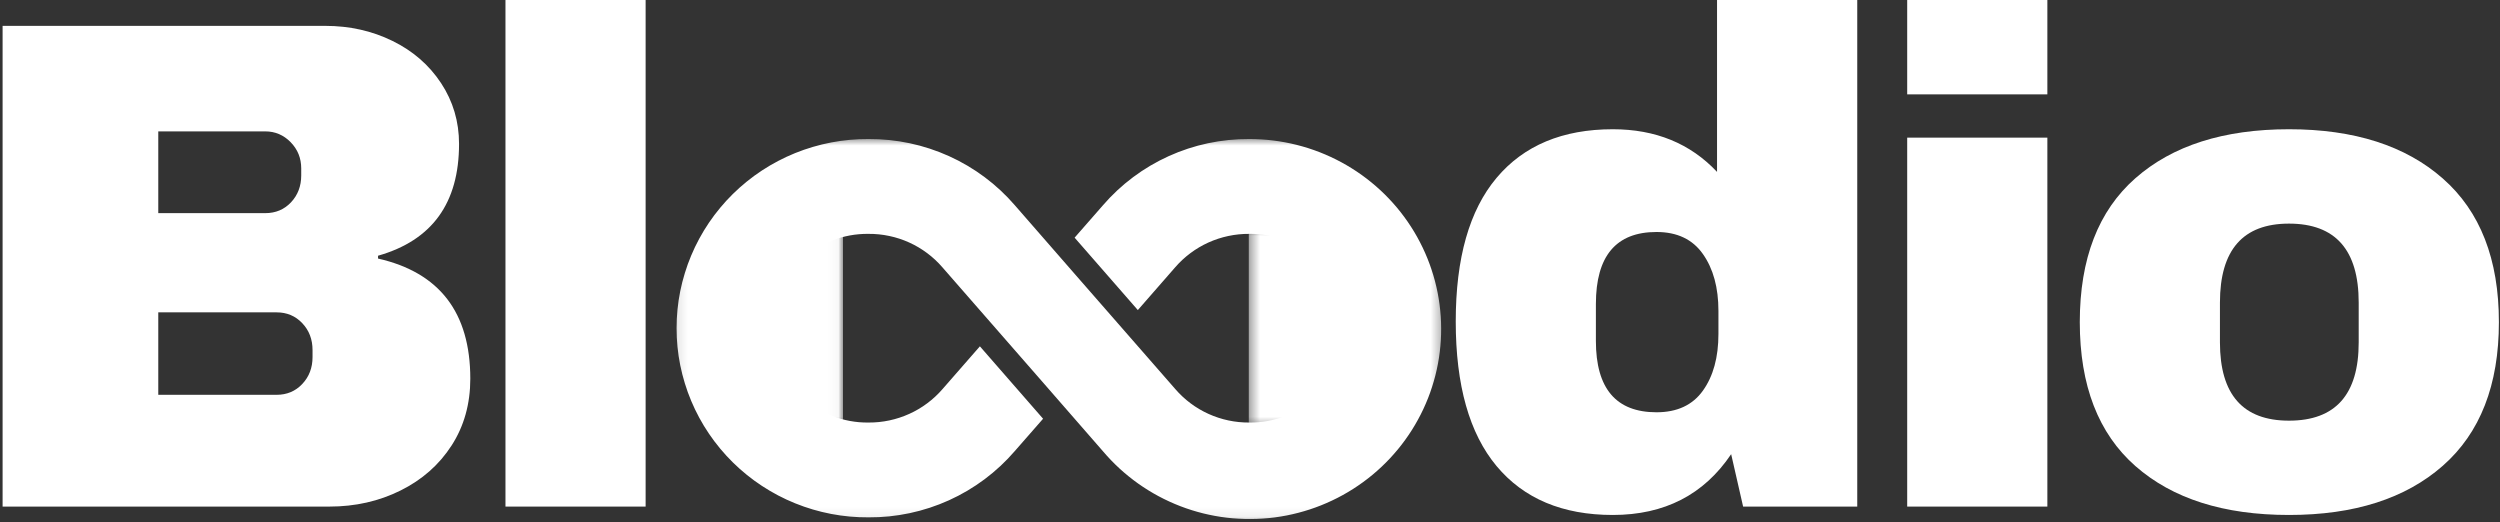 <svg width="249" height="52" viewBox="0 0 249 52" fill="none" xmlns="http://www.w3.org/2000/svg">
<rect x="0" y="0" width="249" height="52" fill="#333333" stroke="none"/>
<g clip-path="url(#clip0_12_2)">
<mask id="mask0_12_2" style="mask-type:luminance" maskUnits="userSpaceOnUse" x="67" y="13" width="77" height="39">
<path d="M67.106 13.633H143.693V51.931H67.106V13.633Z" fill="white"/>
</mask>
<g mask="url(#mask0_12_2)">
<path d="M124.417 13.85C123.727 13.845 123.04 13.878 122.355 13.948C121.669 14.018 120.988 14.124 120.314 14.267C119.641 14.411 118.977 14.589 118.322 14.804C117.667 15.019 117.027 15.268 116.399 15.553C115.773 15.837 115.163 16.154 114.571 16.504C113.978 16.854 113.408 17.234 112.857 17.646C112.307 18.057 111.779 18.498 111.277 18.966C110.776 19.434 110.3 19.928 109.852 20.448L107.032 23.671L113.328 30.883L117.04 26.633C117.496 26.106 118.003 25.633 118.562 25.215C119.122 24.797 119.719 24.445 120.356 24.155C120.994 23.867 121.655 23.651 122.339 23.505C123.024 23.36 123.717 23.289 124.417 23.294C124.729 23.289 125.043 23.299 125.354 23.327C125.666 23.353 125.976 23.394 126.283 23.452C126.591 23.508 126.895 23.58 127.195 23.667C127.496 23.753 127.791 23.855 128.081 23.971C128.372 24.087 128.656 24.217 128.934 24.361C129.211 24.504 129.48 24.661 129.741 24.832C130.004 25.002 130.257 25.184 130.499 25.38C130.743 25.574 130.976 25.782 131.199 25.999C131.421 26.216 131.633 26.446 131.832 26.685C132.033 26.922 132.22 27.172 132.396 27.428C132.57 27.686 132.733 27.951 132.881 28.223C133.031 28.497 133.164 28.776 133.286 29.063C133.407 29.35 133.513 29.641 133.604 29.938C133.696 30.234 133.773 30.535 133.834 30.839C133.896 31.145 133.941 31.45 133.973 31.76C134.003 32.068 134.019 32.378 134.019 32.689C134.019 32.999 134.003 33.309 133.973 33.618C133.941 33.927 133.896 34.233 133.834 34.537C133.773 34.841 133.696 35.143 133.604 35.439C133.513 35.736 133.407 36.029 133.286 36.314C133.164 36.6 133.031 36.88 132.881 37.154C132.733 37.427 132.57 37.692 132.396 37.949C132.22 38.207 132.033 38.454 131.832 38.694C131.633 38.931 131.421 39.16 131.199 39.378C130.976 39.597 130.743 39.803 130.499 39.997C130.257 40.193 130.004 40.376 129.741 40.546C129.48 40.716 129.211 40.873 128.934 41.017C128.656 41.161 128.372 41.291 128.081 41.406C127.791 41.523 127.496 41.624 127.195 41.71C126.895 41.797 126.591 41.869 126.283 41.926C125.976 41.983 125.666 42.024 125.354 42.052C125.043 42.077 124.729 42.089 124.417 42.085C123.719 42.089 123.029 42.019 122.346 41.874C121.664 41.729 121.004 41.513 120.37 41.226C119.735 40.938 119.138 40.587 118.581 40.17C118.023 39.752 117.517 39.281 117.063 38.755C103.276 22.965 109.828 30.488 101.071 20.437C100.622 19.918 100.147 19.424 99.644 18.957C99.142 18.489 98.615 18.05 98.064 17.639C97.514 17.229 96.942 16.848 96.349 16.498C95.757 16.15 95.148 15.833 94.521 15.55C93.893 15.267 93.253 15.017 92.598 14.803C91.945 14.588 91.281 14.409 90.607 14.267C89.933 14.124 89.254 14.018 88.568 13.948C87.882 13.878 87.195 13.846 86.506 13.85C85.881 13.846 85.258 13.872 84.635 13.928C84.014 13.986 83.396 14.072 82.782 14.19C82.169 14.307 81.562 14.454 80.964 14.631C80.366 14.807 79.777 15.013 79.198 15.246C78.62 15.481 78.055 15.743 77.502 16.033C76.95 16.322 76.414 16.638 75.892 16.979C75.371 17.322 74.869 17.688 74.385 18.08C73.9 18.472 73.437 18.885 72.992 19.322C72.549 19.758 72.13 20.216 71.732 20.693C71.334 21.172 70.96 21.667 70.612 22.181C70.263 22.697 69.941 23.227 69.646 23.772C69.35 24.318 69.083 24.877 68.843 25.45C68.602 26.022 68.392 26.604 68.21 27.198C68.027 27.79 67.875 28.39 67.752 28.997C67.631 29.605 67.537 30.217 67.477 30.834C67.416 31.45 67.385 32.068 67.385 32.689C67.385 33.309 67.416 33.927 67.477 34.543C67.537 35.16 67.631 35.772 67.752 36.38C67.875 36.988 68.027 37.587 68.21 38.181C68.392 38.773 68.602 39.356 68.843 39.928C69.083 40.5 69.35 41.059 69.646 41.605C69.941 42.151 70.263 42.681 70.612 43.195C70.96 43.71 71.334 44.205 71.732 44.684C72.13 45.162 72.549 45.619 72.992 46.055C73.437 46.492 73.9 46.907 74.385 47.297C74.869 47.689 75.371 48.055 75.892 48.397C76.414 48.739 76.95 49.056 77.502 49.345C78.055 49.635 78.62 49.896 79.198 50.13C79.777 50.365 80.366 50.57 80.964 50.747C81.562 50.923 82.169 51.07 82.782 51.188C83.396 51.305 84.014 51.393 84.635 51.449C85.258 51.505 85.881 51.532 86.506 51.528C87.195 51.532 87.882 51.499 88.568 51.43C89.255 51.359 89.934 51.253 90.608 51.11C91.282 50.968 91.946 50.787 92.601 50.573C93.256 50.358 93.896 50.109 94.524 49.825C95.149 49.541 95.76 49.224 96.352 48.874C96.945 48.524 97.515 48.143 98.066 47.732C98.616 47.32 99.143 46.88 99.646 46.411C100.148 45.943 100.623 45.449 101.071 44.929L103.891 41.707L97.597 34.494L93.883 38.744C93.427 39.271 92.92 39.744 92.361 40.161C91.802 40.581 91.204 40.934 90.566 41.222C89.928 41.51 89.268 41.727 88.584 41.873C87.898 42.019 87.206 42.089 86.506 42.085C86.194 42.089 85.881 42.077 85.569 42.052C85.257 42.024 84.947 41.983 84.64 41.926C84.332 41.869 84.028 41.797 83.728 41.71C83.427 41.624 83.132 41.522 82.842 41.406C82.551 41.291 82.266 41.161 81.989 41.017C81.712 40.873 81.443 40.716 81.182 40.546C80.92 40.376 80.668 40.193 80.424 39.997C80.18 39.803 79.947 39.597 79.724 39.378C79.501 39.16 79.291 38.931 79.091 38.694C78.89 38.454 78.703 38.207 78.527 37.949C78.353 37.692 78.19 37.427 78.042 37.154C77.892 36.88 77.759 36.6 77.638 36.314C77.516 36.029 77.41 35.736 77.319 35.439C77.227 35.143 77.15 34.841 77.089 34.537C77.028 34.233 76.982 33.927 76.95 33.618C76.919 33.309 76.903 32.999 76.903 32.689C76.903 32.378 76.919 32.068 76.95 31.76C76.982 31.45 77.028 31.145 77.089 30.839C77.15 30.535 77.227 30.234 77.319 29.938C77.41 29.641 77.516 29.35 77.638 29.063C77.759 28.776 77.892 28.497 78.042 28.223C78.19 27.951 78.353 27.686 78.527 27.428C78.703 27.172 78.89 26.922 79.091 26.685C79.291 26.446 79.501 26.216 79.724 25.999C79.947 25.782 80.18 25.574 80.424 25.38C80.668 25.185 80.92 25.002 81.182 24.832C81.443 24.661 81.712 24.504 81.989 24.361C82.266 24.217 82.551 24.087 82.842 23.971C83.132 23.855 83.427 23.753 83.728 23.667C84.028 23.58 84.332 23.508 84.64 23.452C84.947 23.394 85.257 23.353 85.569 23.327C85.881 23.299 86.194 23.289 86.506 23.294C87.204 23.288 87.894 23.358 88.577 23.504C89.259 23.648 89.918 23.864 90.553 24.152C91.188 24.439 91.785 24.792 92.342 25.208C92.9 25.624 93.405 26.096 93.86 26.621C107.646 42.413 101.095 34.889 109.852 44.942C110.109 45.244 110.375 45.539 110.651 45.826C110.926 46.113 111.21 46.391 111.502 46.66C111.795 46.928 112.098 47.189 112.407 47.438C112.716 47.689 113.033 47.929 113.357 48.16C113.682 48.39 114.013 48.611 114.351 48.819C114.69 49.03 115.035 49.229 115.385 49.417C115.737 49.606 116.094 49.783 116.456 49.949C116.819 50.116 117.186 50.27 117.558 50.414C117.93 50.557 118.306 50.69 118.687 50.809C119.067 50.928 119.452 51.037 119.838 51.133C120.226 51.228 120.615 51.312 121.009 51.384C121.401 51.456 121.796 51.515 122.192 51.562C122.589 51.61 122.985 51.645 123.385 51.666C123.782 51.689 124.182 51.699 124.581 51.696C124.981 51.694 125.379 51.679 125.776 51.652C126.176 51.624 126.572 51.585 126.967 51.534C127.364 51.48 127.757 51.417 128.149 51.341C128.54 51.264 128.929 51.175 129.316 51.074C129.702 50.973 130.084 50.861 130.463 50.737C130.842 50.612 131.217 50.476 131.587 50.328C131.957 50.179 132.322 50.021 132.683 49.849C133.043 49.68 133.398 49.498 133.746 49.305C134.095 49.112 134.438 48.909 134.773 48.696C135.109 48.481 135.438 48.256 135.759 48.023C136.082 47.788 136.395 47.543 136.702 47.29C137.007 47.036 137.306 46.772 137.595 46.5C137.884 46.226 138.166 45.946 138.437 45.656C138.709 45.365 138.97 45.067 139.224 44.761C139.477 44.455 139.72 44.141 139.952 43.819C140.186 43.498 140.408 43.169 140.62 42.834C140.832 42.498 141.034 42.157 141.224 41.808C141.416 41.461 141.595 41.107 141.763 40.748C141.931 40.389 142.088 40.025 142.234 39.656C142.379 39.287 142.512 38.914 142.633 38.536C142.755 38.161 142.864 37.779 142.962 37.395C143.06 37.011 143.144 36.625 143.218 36.236C143.291 35.846 143.352 35.455 143.4 35.062C143.448 34.669 143.484 34.274 143.507 33.879C143.53 33.484 143.54 33.088 143.539 32.692C143.538 32.296 143.523 31.901 143.497 31.505C143.469 31.11 143.43 30.717 143.379 30.324C143.327 29.932 143.263 29.54 143.188 29.152C143.111 28.764 143.022 28.377 142.922 27.994C142.82 27.611 142.707 27.232 142.582 26.855C142.457 26.479 142.321 26.107 142.173 25.74C142.024 25.372 141.865 25.009 141.693 24.652C141.522 24.295 141.339 23.942 141.146 23.596C140.953 23.249 140.748 22.91 140.533 22.576C140.318 22.242 140.093 21.916 139.856 21.596C139.621 21.277 139.376 20.965 139.12 20.66C138.864 20.356 138.6 20.061 138.325 19.773C138.051 19.485 137.768 19.206 137.476 18.936C137.184 18.666 136.883 18.406 136.575 18.154C136.268 17.903 135.951 17.661 135.627 17.429C135.303 17.197 134.972 16.975 134.635 16.765C134.297 16.553 133.953 16.353 133.603 16.163C133.253 15.974 132.897 15.795 132.535 15.627C132.174 15.46 131.806 15.304 131.435 15.158C131.063 15.014 130.688 14.882 130.308 14.759C129.927 14.638 129.544 14.529 129.157 14.432C128.769 14.334 128.38 14.249 127.988 14.176C127.596 14.102 127.201 14.042 126.806 13.993C126.41 13.944 126.012 13.908 125.614 13.885C125.216 13.861 124.816 13.849 124.417 13.85Z" fill="white"/>
</g>
<path d="M32.389 2.576C34.82 2.576 37.054 3.076 39.087 4.074C41.123 5.069 42.738 6.471 43.932 8.281C45.124 10.09 45.721 12.11 45.721 14.337C45.721 20.23 43.031 23.941 37.652 25.47V25.752C43.778 27.144 46.842 31.133 46.842 37.721C46.842 40.226 46.222 42.44 44.983 44.365C43.743 46.289 42.047 47.786 39.894 48.854C37.745 49.923 35.382 50.456 32.807 50.456H0.259V2.576H32.389ZM15.764 21.229H26.423C27.453 21.229 28.307 20.87 28.985 20.151C29.662 19.429 30.002 18.536 30.002 17.472V16.774C30.002 15.753 29.65 14.883 28.95 14.164C28.248 13.447 27.406 13.086 26.423 13.086H15.764V21.229ZM15.764 39.323H27.55C28.575 39.323 29.428 38.964 30.106 38.245C30.787 37.523 31.129 36.63 31.129 35.566V34.868C31.129 33.801 30.787 32.908 30.106 32.189C29.428 31.471 28.575 31.111 27.55 31.111H15.764V39.323Z" fill="white"/>
<path d="M50.345 50.456V0H64.304V50.456H50.345Z" fill="white"/>
<path d="M173.614 50.456L172.423 45.235C169.707 49.273 165.779 51.291 160.636 51.291C155.632 51.291 151.773 49.669 149.059 46.422C146.347 43.172 144.992 38.37 144.992 32.016C144.992 25.705 146.347 20.938 149.059 17.714C151.773 14.487 155.632 12.873 160.636 12.873C164.891 12.873 168.352 14.289 171.017 17.12V0H184.982V50.456H173.614ZM164.987 23.107C160.963 23.107 158.951 25.497 158.951 30.276V33.964C158.951 38.697 160.963 41.063 164.987 41.063C167.044 41.063 168.584 40.346 169.611 38.908C170.641 37.467 171.156 35.587 171.156 33.266V30.967C171.156 28.651 170.641 26.764 169.611 25.303C168.584 23.839 167.044 23.107 164.987 23.107Z" fill="white"/>
<path d="M189.957 9.399V0H203.917V9.399H189.957ZM189.957 50.456V13.709H203.917V50.456H189.957Z" fill="white"/>
<path d="M227.984 12.873C234.481 12.873 239.59 14.51 243.308 17.783C247.029 21.053 248.89 25.82 248.89 32.085C248.89 38.347 247.029 43.114 243.308 46.387C239.59 49.657 234.481 51.291 227.984 51.291C221.48 51.291 216.383 49.669 212.688 46.422C208.994 43.172 207.147 38.393 207.147 32.085C207.147 25.774 208.994 20.995 212.688 17.748C216.383 14.498 221.48 12.873 227.984 12.873ZM227.984 22.272C223.397 22.272 221.106 24.894 221.106 30.137V34.102C221.106 39.3 223.397 41.898 227.984 41.898C232.611 41.898 234.926 39.3 234.926 34.102V30.137C234.926 24.894 232.611 22.272 227.984 22.272Z" fill="white"/>
<mask id="mask1_12_2" style="mask-type:luminance" maskUnits="userSpaceOnUse" x="73" y="22" width="11" height="21">
<path d="M73.612 22.681H83.963V42.596H73.612V22.681Z" fill="white"/>
</mask>
<g mask="url(#mask1_12_2)">
<path d="M73.612 22.681H83.963V42.599H73.612V22.681Z" fill="white"/>
</g>
<mask id="mask2_12_2" style="mask-type:luminance" maskUnits="userSpaceOnUse" x="124" y="22" width="14" height="21">
<path d="M124.378 22.681H137.342V42.596H124.378V22.681Z" fill="white"/>
</mask>
<g mask="url(#mask2_12_2)">
<path d="M124.378 22.681H137.342V42.576H124.378V22.681Z" fill="white"/>
</g>
</g>
<defs>
<clipPath id="clip0_12_2">
<rect width="249" height="52" fill="white"/>
</clipPath>
</defs>
</svg>
